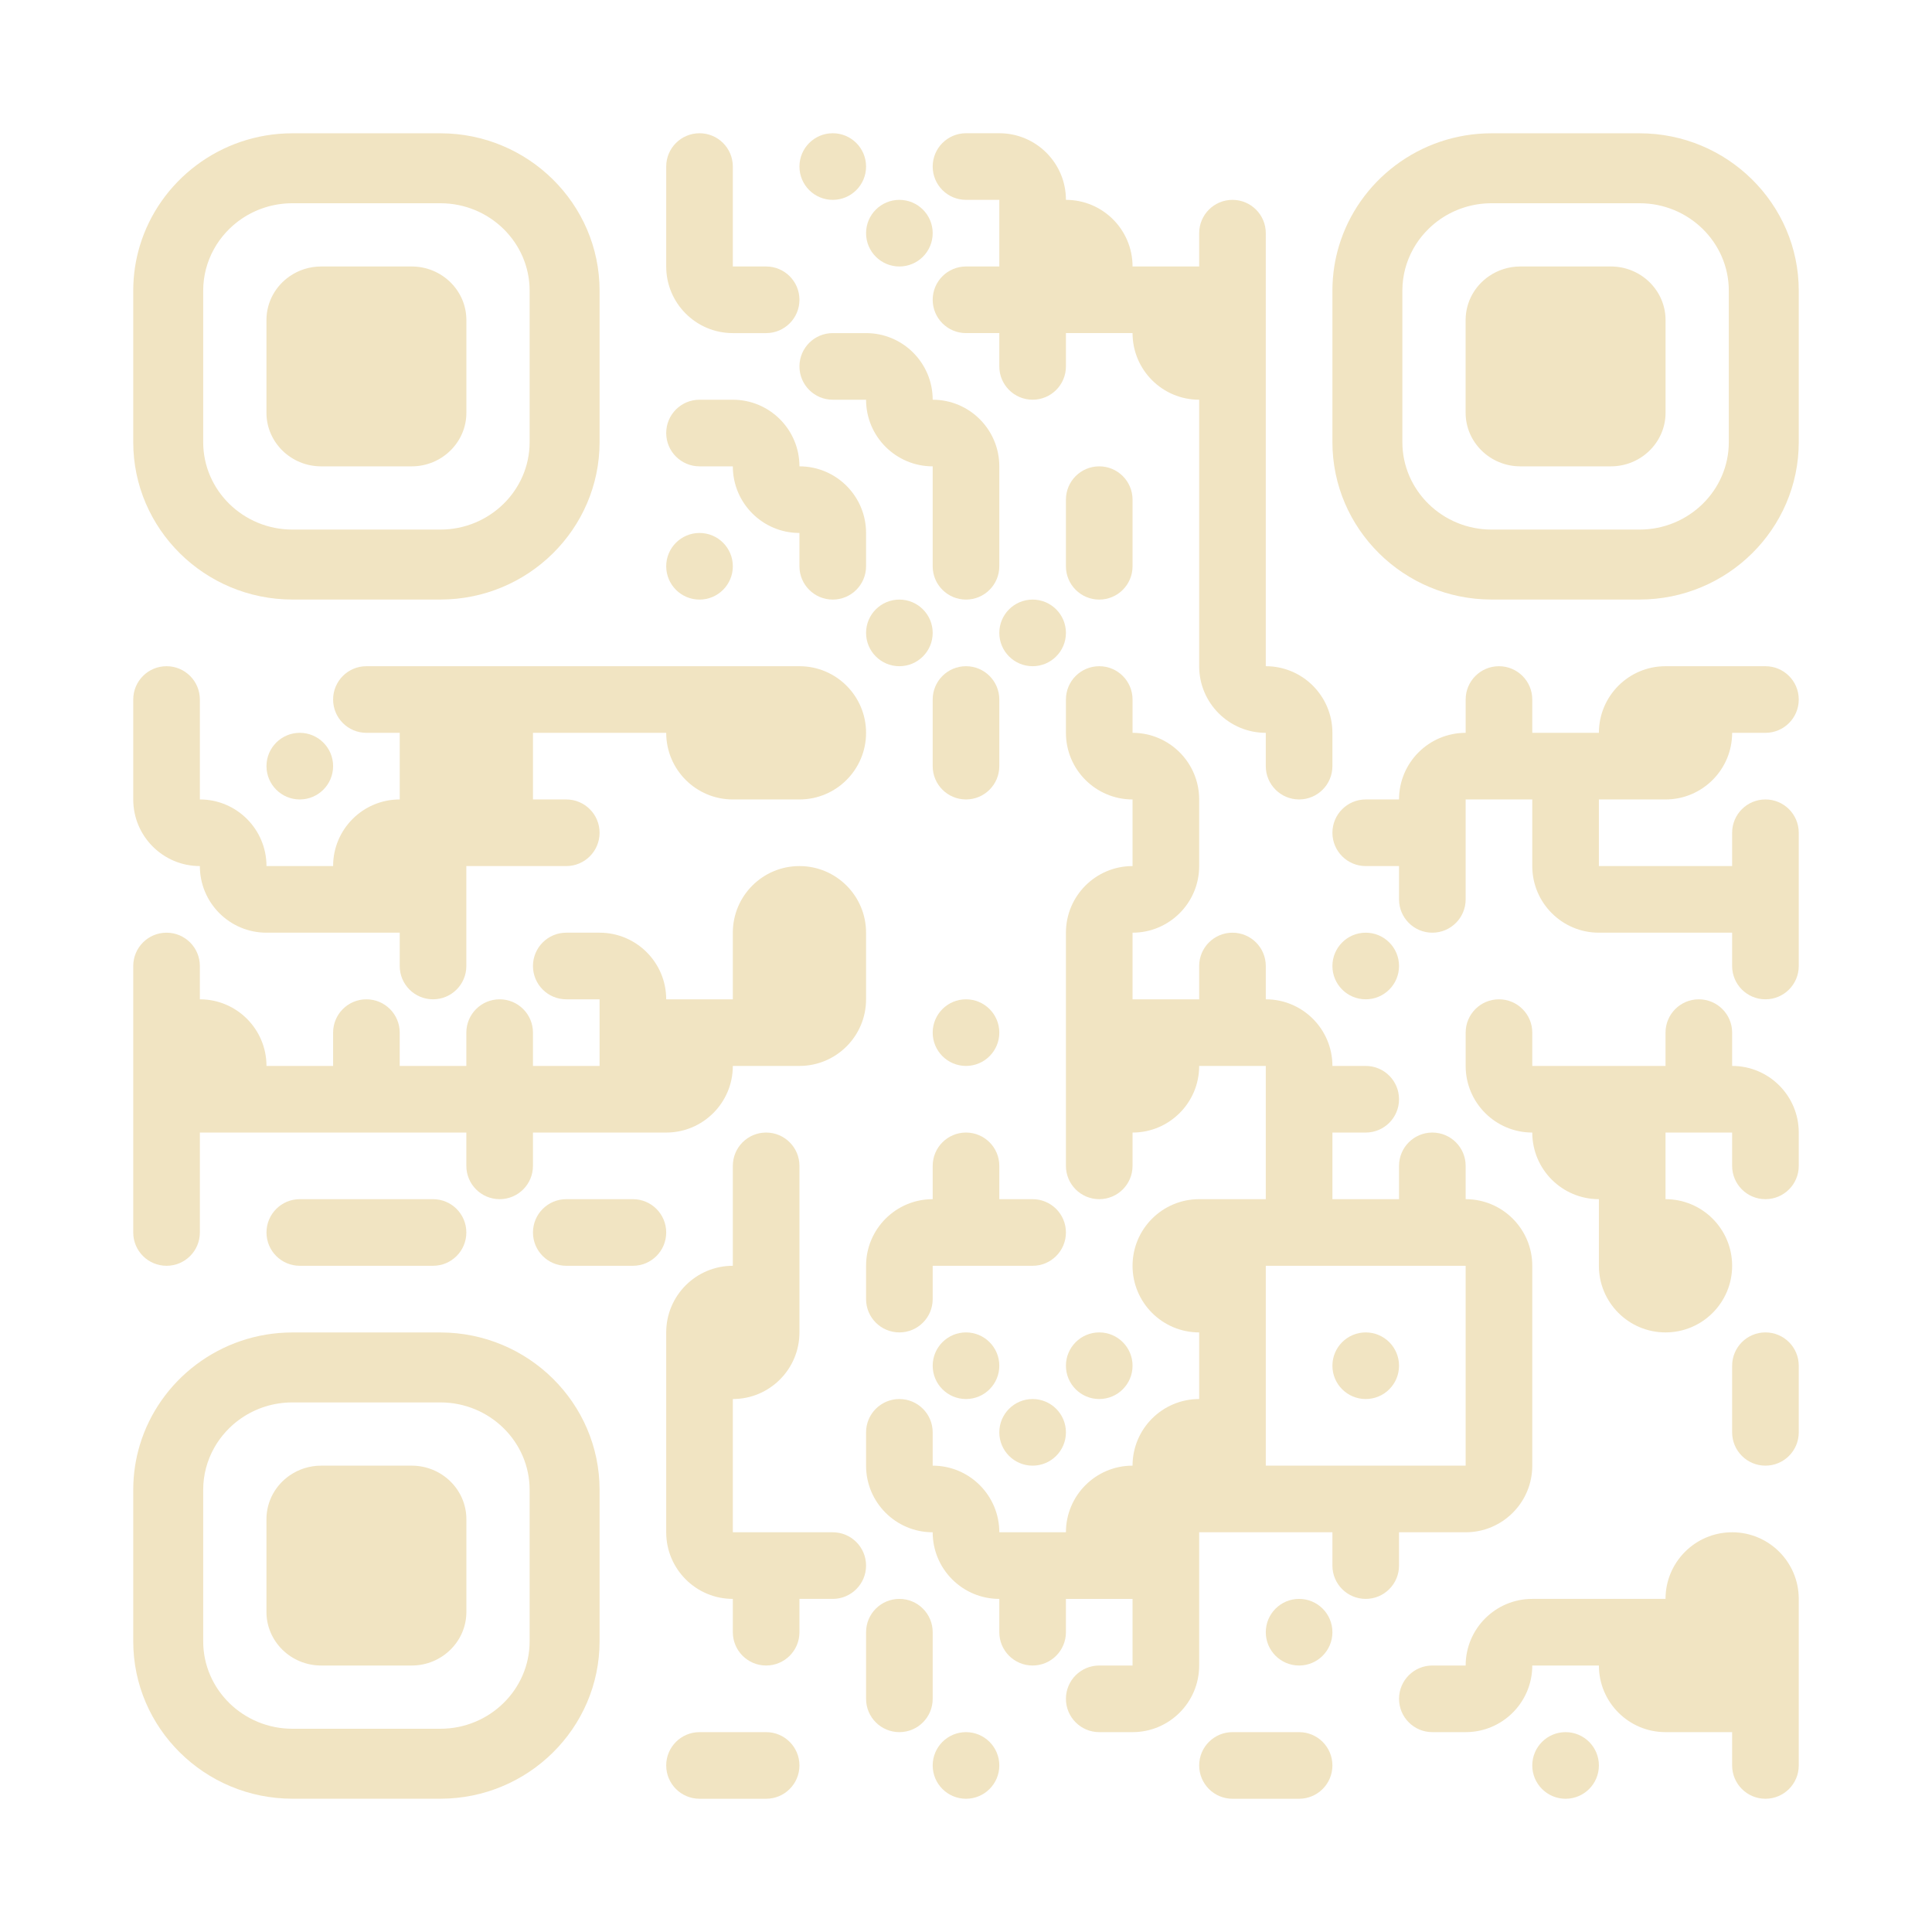 <?xml version="1.0" encoding="UTF-8"?> <svg xmlns="http://www.w3.org/2000/svg" id="Layer_1" version="1.1" viewBox="0 0 1160 1160"><defs><style> .st0 { fill: #f1e4c2; } </style></defs><circle class="st0" cx="500" cy="100" r="20"></circle><path class="st0" d="M580,120h20v40h-20c-11.05,0-20,8.96-20,20s8.95,20,20,20h20v20c0,11.05,8.95,20,20,20s20-8.95,20-20v-20h40c0,22.09,17.91,40,40,40v160c0,22.09,17.91,40,40,40v20c0,11.05,8.95,20,20,20s20-8.95,20-20v-20c0-22.09-17.91-40-40-40V140c0-11.05-8.95-20-20-20s-20,8.95-20,20v20s15.01,0,20,0c4.39,0,12.2,0,16.65,0h-76.65c0-22.09-17.91-40-40-40,0-22.09-17.91-40-40-40h-20c-11.05,0-20,8.96-20,20s8.95,20,20,20Z"></path><circle class="st0" cx="540" cy="140" r="20"></circle><path class="st0" d="M440,200h20c11.05,0,20-8.95,20-20s-8.95-20-20-20h-20v-60c0-11.05-8.95-20-20-20s-20,8.95-20,20v20s15.01,0,20,0c4.39,0,12.2,0,16.65,0h-36.65v40c0,22.09,17.91,40,40,40Z"></path><path class="st0" d="M420,280h20c0,22.09,17.91,40,40,40v20c0,11.05,8.95,20,20,20s20-8.95,20-20v-20c0-22.09-17.91-40-40-40,0-22.09-17.91-40-40-40h-20c-11.05,0-20,8.96-20,20s8.95,20,20,20Z"></path><circle class="st0" cx="420" cy="340" r="20"></circle><path class="st0" d="M600,320v-40c0-22.09-17.91-40-40-40,0-22.09-17.91-40-40-40h-20c-11.05,0-20,8.96-20,20s8.95,20,20,20h20c0,22.09,17.91,40,40,40v60c0,11.05,8.95,20,20,20s20-8.95,20-20v-20Z"></path><path class="st0" d="M640,320v20c0,11.05,8.95,20,20,20s20-8.95,20-20v-40c0-11.05-8.95-20-20-20s-20,8.95-20,20v20s15.01,0,20,0c4.39,0,12.2,0,16.65,0h-36.65Z"></path><circle class="st0" cx="540" cy="380" r="20"></circle><circle class="st0" cx="620" cy="380" r="20"></circle><circle class="st0" cx="180" cy="460" r="20"></circle><path class="st0" d="M600,440v-20c0-11.05-8.95-20-20-20s-20,8.95-20,20v20s15.01,0,20,0c4.39,0,12.2,0,16.65,0h-36.65v20c0,11.05,8.95,20,20,20s20-8.95,20-20v-20Z"></path><path class="st0" d="M1000,480c22.09,0,40-17.91,40-40h20c11.05,0,20-8.95,20-20s-8.95-20-20-20h-60c-22.09,0-40,17.91-40,40h-40v-20c0-11.05-8.95-20-20-20s-20,8.95-20,20v20s15.01,0,20,0c4.39,0,12.2,0,16.65,0h-36.65c-22.09,0-40,17.91-40,40h-20c-11.05,0-20,8.96-20,20s8.95,20,20,20h20v20c0,11.05,8.95,20,20,20s20-8.95,20-20v-60h40v40c0,22.09,17.91,40,40,40h80v20c0,11.05,8.95,20,20,20s20-8.95,20-20v-80c0-11.05-8.95-20-20-20s-20,8.95-20,20v20s15.01,0,20,0c4.39,0,12.2,0,16.65,0h-116.65v-40h40Z"></path><path class="st0" d="M120,520c0,22.09,17.91,40,40,40h80v20c0,11.05,8.95,20,20,20s20-8.95,20-20v-60h60c11.05,0,20-8.95,20-20s-8.95-20-20-20h-20v-40h80c0,22.09,17.91,40,40,40h40c22.09,0,40-17.91,40-40s-17.91-40-40-40H220c-11.05,0-20,8.96-20,20s8.95,20,20,20h20v40c-22.09,0-40,17.91-40,40h-40c0-22.09-17.91-40-40-40v-60c0-11.05-8.95-20-20-20s-20,8.95-20,20v20s15.01,0,20,0c4.39,0,12.2,0,16.65,0h-36.65v40c0,22.09,17.91,40,40,40Z"></path><circle class="st0" cx="820" cy="580" r="20"></circle><circle class="st0" cx="580" cy="620" r="20"></circle><path class="st0" d="M1040,640v-20c0-11.05-8.95-20-20-20s-20,8.95-20,20v20s15.01,0,20,0c4.39,0,12.2,0,16.65,0h-116.65v-20c0-11.05-8.95-20-20-20s-20,8.95-20,20v20s15.01,0,20,0c4.39,0,12.2,0,16.65,0h-36.65c0,22.09,17.91,40,40,40,0,22.09,17.91,40,40,40v40c0,22.09,17.91,40,40,40s40-17.91,40-40-17.91-40-40-40v-40h40v20c0,11.05,8.95,20,20,20s20-8.95,20-20v-20c0-22.09-17.91-40-40-40Z"></path><path class="st0" d="M100,760c11.05,0,20-8.95,20-20v-60h160v20c0,11.05,8.95,20,20,20s20-8.95,20-20v-20h80c22.09,0,40-17.91,40-40h40c22.09,0,40-17.91,40-40v-40c0-22.09-17.91-40-40-40-22.09,0-40,17.91-40,40v40h-40c0-22.09-17.91-40-40-40h-20c-11.05,0-20,8.96-20,20s8.95,20,20,20h20v40h-40v-20c0-11.05-8.95-20-20-20s-20,8.95-20,20v20s15.01,0,20,0c4.39,0,12.2,0,16.65,0h-76.65v-20c0-11.05-8.95-20-20-20s-20,8.95-20,20v20s15.01,0,20,0c4.39,0,12.2,0,16.65,0h-76.65c0-22.09-17.91-40-40-40v-20c0-11.05-8.95-20-20-20s-20,8.95-20,20v20s15.01,0,20,0c4.39,0,12.2,0,16.65,0h-36.65v140c0,11.05,8.95,20,20,20Z"></path><path class="st0" d="M240,720h-60c-11.05,0-20,8.96-20,20s8.95,20,20,20h80c11.05,0,20-8.95,20-20s-8.95-20-20-20h-20Z"></path><path class="st0" d="M380,720h-40c-11.05,0-20,8.96-20,20s8.95,20,20,20h40c11.05,0,20-8.95,20-20s-8.95-20-20-20Z"></path><path class="st0" d="M620,720h-20v-20c0-11.05-8.95-20-20-20s-20,8.95-20,20v20s15.01,0,20,0c4.39,0,12.2,0,16.65,0h-36.65c-22.09,0-40,17.91-40,40v20c0,11.05,8.95,20,20,20s20-8.95,20-20v-20h60c11.05,0,20-8.95,20-20s-8.95-20-20-20Z"></path><circle class="st0" cx="580" cy="820" r="20"></circle><circle class="st0" cx="660" cy="820" r="20"></circle><circle class="st0" cx="820" cy="820" r="20"></circle><path class="st0" d="M1060,800c-11.05,0-20,8.95-20,20v20s15.01,0,20,0c4.39,0,12.2,0,16.65,0h-36.65v20c0,11.05,8.95,20,20,20s20-8.95,20-20v-40c0-11.05-8.95-20-20-20Z"></path><circle class="st0" cx="620" cy="860" r="20"></circle><path class="st0" d="M500,920h-60v-80c22.09,0,40-17.91,40-40v-100c0-11.05-8.95-20-20-20s-20,8.95-20,20v20s15.01,0,20,0c4.39,0,12.2,0,16.65,0h-36.65v40c-22.09,0-40,17.91-40,40v120c0,22.09,17.91,40,40,40v20c0,11.05,8.95,20,20,20s20-8.95,20-20v-20h20c11.05,0,20-8.95,20-20s-8.95-20-20-20Z"></path><path class="st0" d="M840,920h40c22.09,0,40-17.91,40-40v-120c0-22.09-17.91-40-40-40v-20c0-11.05-8.95-20-20-20s-20,8.95-20,20v20s15.01,0,20,0c4.39,0,12.2,0,16.65,0h-76.65v-40h20c11.05,0,20-8.95,20-20s-8.95-20-20-20h-20c0-22.09-17.91-40-40-40v-20c0-11.05-8.95-20-20-20s-20,8.95-20,20v20s15.01,0,20,0c4.39,0,12.2,0,16.65,0h-76.65v-40c22.09,0,40-17.91,40-40v-40c0-22.09-17.91-40-40-40v-20c0-11.05-8.95-20-20-20s-20,8.95-20,20v20s15.01,0,20,0c4.39,0,12.2,0,16.65,0h-36.65c0,22.09,17.91,40,40,40v40c-22.09,0-40,17.91-40,40v140c0,11.05,8.95,20,20,20s20-8.95,20-20v-20c22.09,0,40-17.91,40-40h40v80h-40c-22.09,0-40,17.91-40,40,0,22.09,17.91,40,40,40v40c-22.09,0-40,17.91-40,40-22.09,0-40,17.91-40,40h-40c0-22.09-17.91-40-40-40v-20c0-11.05-8.95-20-20-20s-20,8.95-20,20v20s15.01,0,20,0c4.39,0,12.2,0,16.65,0h-36.65c0,22.09,17.91,40,40,40,0,22.09,17.91,40,40,40v20c0,11.05,8.95,20,20,20s20-8.95,20-20v-20h40v40h-20c-11.05,0-20,8.96-20,20s8.95,20,20,20h20c22.09,0,40-17.91,40-40v-80h80v20c0,11.05,8.95,20,20,20s20-8.95,20-20v-20ZM760,880v-120h120v120h-120Z"></path><path class="st0" d="M1040,920c-22.09,0-40,17.91-40,40h-80c-22.09,0-40,17.91-40,40h-20c-11.05,0-20,8.96-20,20s8.95,20,20,20h20c22.09,0,40-17.91,40-40h40c0,22.09,17.91,40,40,40h40v20c0,11.05,8.95,20,20,20s20-8.95,20-20v-100c0-22.09-17.91-40-40-40Z"></path><circle class="st0" cx="780" cy="980" r="20"></circle><path class="st0" d="M560,1000v-20c0-11.05-8.95-20-20-20s-20,8.95-20,20v20s15.01,0,20,0c4.39,0,12.2,0,16.65,0h-36.65v20c0,11.05,8.95,20,20,20s20-8.95,20-20v-20Z"></path><path class="st0" d="M460,1040h-40c-11.05,0-20,8.96-20,20s8.95,20,20,20h40c11.05,0,20-8.95,20-20s-8.95-20-20-20Z"></path><circle class="st0" cx="580" cy="1060" r="20"></circle><path class="st0" d="M780,1040h-40c-11.05,0-20,8.96-20,20s8.95,20,20,20h40c11.05,0,20-8.95,20-20s-8.95-20-20-20Z"></path><circle class="st0" cx="940" cy="1060" r="20"></circle><path class="st0" d="M175.59,359.97h44.41s44.41,0,44.41,0c52.69,0,95.59-42.39,95.59-94.53v-90.91c0-52.11-42.9-94.5-95.59-94.5h-88.82c-21.64,0-41.63,7.15-57.67,19.18-16.04,12.03-28.14,28.95-34,48.5-1.21,4.04-2.16,8.2-2.82,12.44-.72,4.69-1.1,9.49-1.1,14.38v90.92c0,52.13,42.9,94.52,95.59,94.52ZM122,174.53c0-9.05,2.35-17.57,6.48-25.01.99-1.79,2.08-3.52,3.28-5.18.59-.82,1.21-1.64,1.86-2.43.64-.79,1.31-1.57,2-2.32.69-.76,1.4-1.49,2.13-2.2,2.19-2.15,4.57-4.11,7.1-5.85,8.71-5.99,19.31-9.51,30.74-9.51h88.82c29.55,0,53.59,23.55,53.59,52.5v90.92c0,28.96-24.04,52.52-53.61,52.52h-44.39s-44.39,0-44.39,0c-29.57,0-53.61-23.56-53.61-52.52v-90.92Z"></path><path class="st0" d="M984.41,80.03h-88.82c-21.64,0-41.63,7.15-57.67,19.18-16.04,12.03-28.14,28.95-34,48.5-1.21,4.04-2.16,8.2-2.82,12.44-.72,4.69-1.1,9.49-1.1,14.38v90.92c0,52.13,42.9,94.52,95.59,94.52h44.41s44.41,0,44.41,0c52.69,0,95.59-42.39,95.59-94.53v-90.91c0-52.11-42.9-94.5-95.59-94.5ZM1038,265.45c0,28.96-24.04,52.52-53.61,52.52h-44.39s-44.39,0-44.39,0c-29.57,0-53.61-23.56-53.61-52.52v-90.92c0-9.05,2.35-17.57,6.48-25.01.99-1.79,2.08-3.52,3.28-5.18.59-.82,1.21-1.64,1.86-2.43.64-.79,1.31-1.57,2-2.32.69-.76,1.4-1.49,2.13-2.2.41-.4.82-.79,1.24-1.18.33-.3.67-.6,1.01-.9.38-.34.77-.67,1.16-.99,1.19-.98,2.42-1.91,3.69-2.78,8.71-5.99,19.31-9.51,30.74-9.51h88.82c29.55,0,53.59,23.55,53.59,52.5v90.92Z"></path><path class="st0" d="M264.41,800.03h-88.82c-21.64,0-41.63,7.15-57.67,19.18-16.04,12.03-28.14,28.95-34,48.5-1.21,4.04-2.16,8.2-2.82,12.44-.72,4.69-1.1,9.49-1.1,14.38v90.92c0,52.13,42.9,94.52,95.59,94.52h44.41s44.41,0,44.41,0c52.69,0,95.59-42.39,95.59-94.53v-90.91c0-52.11-42.9-94.5-95.59-94.5ZM318,985.45c0,28.96-24.04,52.52-53.61,52.52h-44.39s-44.39,0-44.39,0c-29.57,0-53.61-23.56-53.61-52.52v-90.92c0-9.05,2.35-17.57,6.48-25.01.99-1.79,2.08-3.52,3.28-5.18.59-.82,1.21-1.64,1.86-2.43.64-.79,1.31-1.57,2-2.32.69-.76,1.4-1.49,2.13-2.2.41-.4.82-.79,1.24-1.18.33-.3.67-.6,1.01-.9.38-.34.77-.67,1.16-.99.38-.31.77-.62,1.16-.92.44-.35.88-.68,1.33-1.01.4-.29.8-.57,1.2-.85,8.71-5.99,19.31-9.51,30.74-9.51h88.82c29.55,0,53.59,23.55,53.59,52.5v90.92Z"></path><path class="st0" d="M192.82,280h54.38c18.09,0,32.82-14.44,32.82-32.17v-55.67c0-17.73-14.73-32.16-32.82-32.16h-54.4c-6.99,0-13.49,2.17-18.82,5.84-4.15,2.84-7.6,6.61-10.04,11-2.52,4.57-3.96,9.78-3.96,15.32v55.67c0,17.74,14.73,32.17,32.84,32.17Z"></path><path class="st0" d="M967.2,160h-54.4c-6.99,0-13.49,2.17-18.82,5.84-4.15,2.84-7.6,6.61-10.04,11-2.52,4.57-3.96,9.78-3.96,15.32v55.67c0,17.74,14.73,32.17,32.84,32.17h54.38c18.09,0,32.82-14.44,32.82-32.17v-55.67c0-17.73-14.73-32.16-32.82-32.16Z"></path><path class="st0" d="M247.2,880h-54.4c-6.99,0-13.49,2.17-18.82,5.84-4.15,2.84-7.6,6.61-10.04,11-2.52,4.57-3.96,9.78-3.96,15.32v55.67c0,17.74,14.73,32.17,32.84,32.17h54.38c18.09,0,32.82-14.44,32.82-32.17v-55.67c0-17.73-14.73-32.16-32.82-32.16Z"></path></svg> 